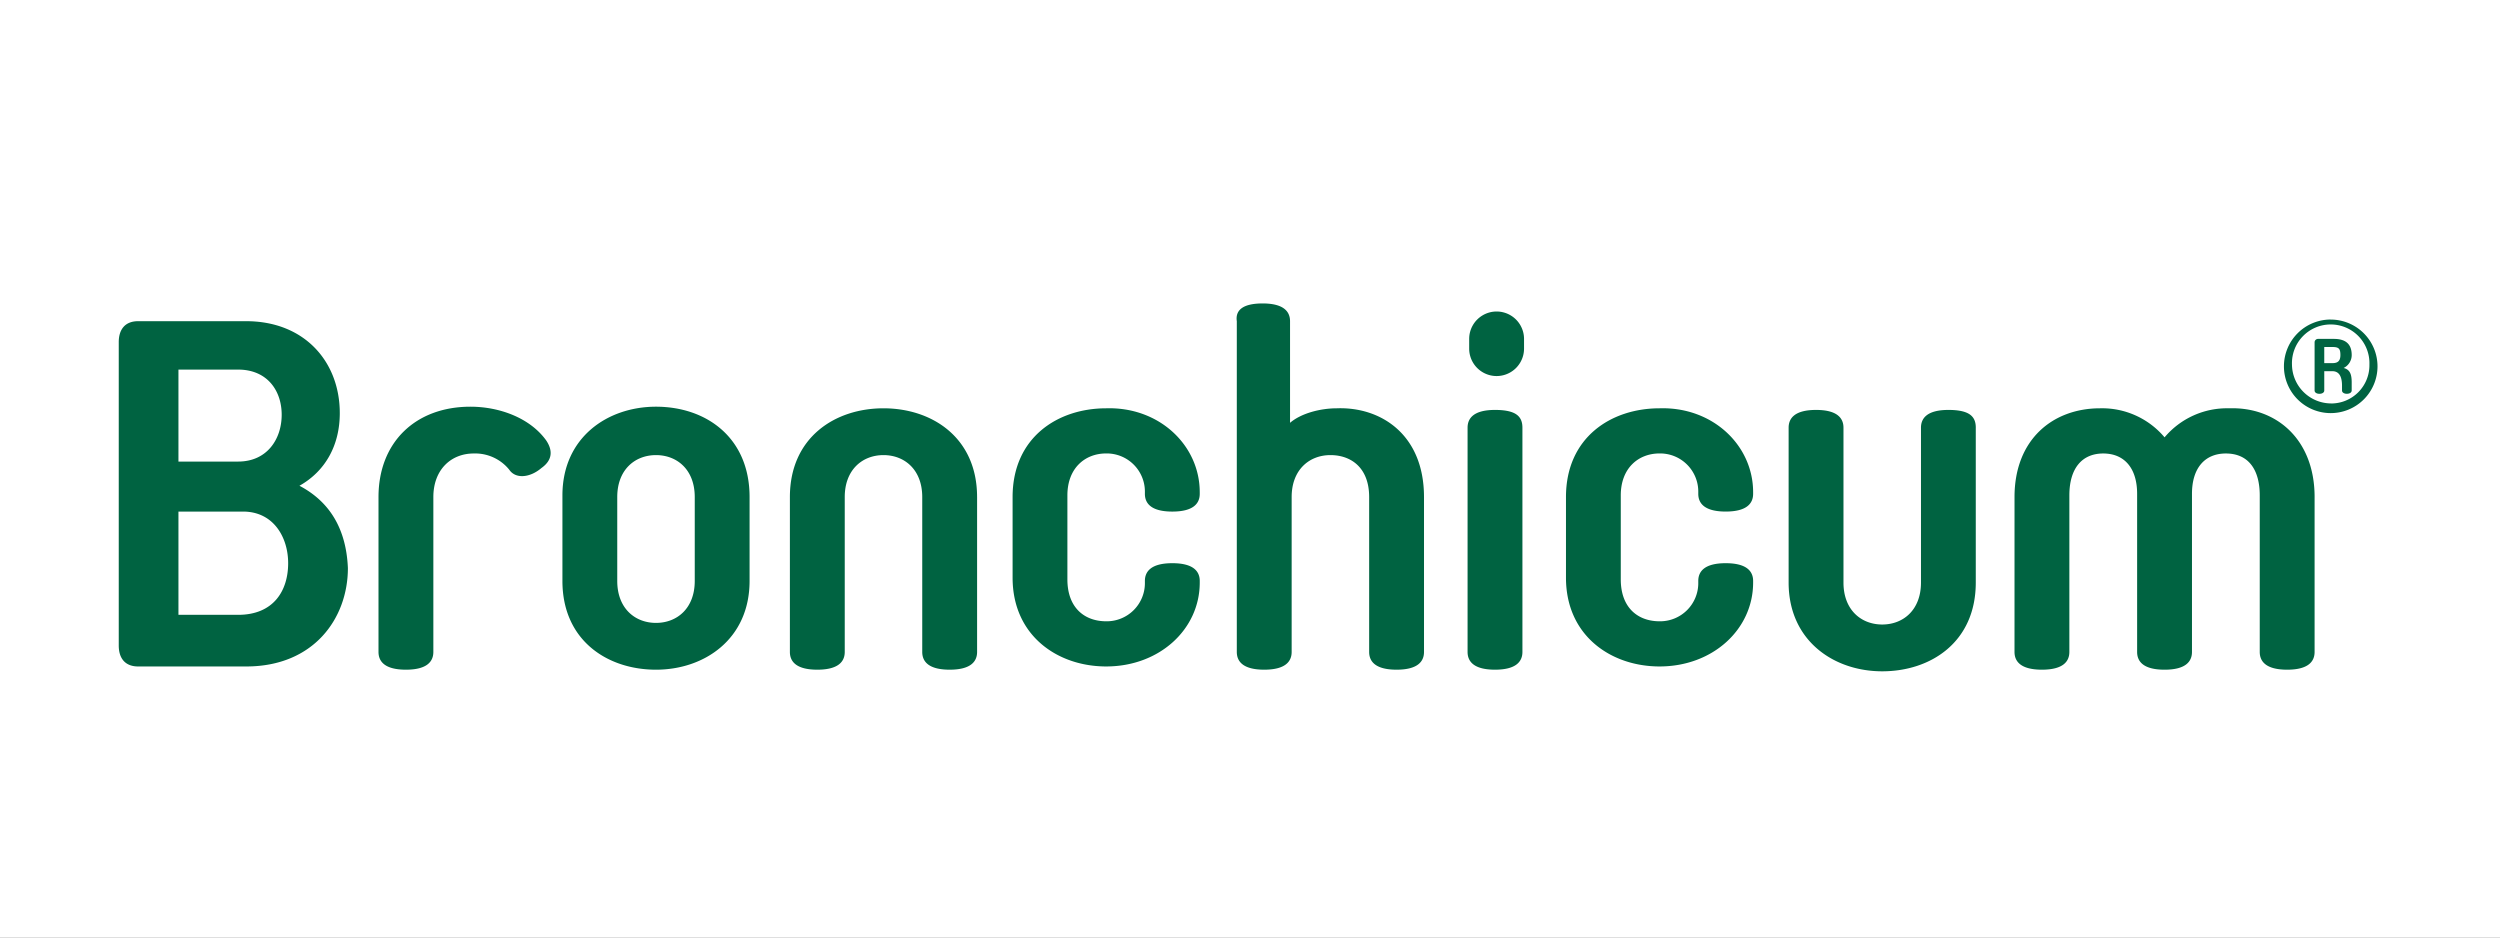 <svg xmlns="http://www.w3.org/2000/svg" xmlns:xlink="http://www.w3.org/1999/xlink" width="400" height="150" viewBox="0 0 400 150">
  <rect x="0" y="0" width="400" height="150" fill="#808080" stroke="none"/>
  <defs>
    <clipPath id="clip-Bronchicum-logo">
      <rect width="400" height="150"/>
    </clipPath>
  </defs>
  <g id="Bronchicum-logo" clip-path="url(#clip-Bronchicum-logo)">
    <rect width="400" height="150" fill="#fff"/>
    <g id="Rework" transform="translate(7.2 46.551)">
      <path id="Pfad_7360" data-name="Pfad 7360" d="M40.712,31.17c4.13-2.323,6.454-6.454,6.454-11.617,0-8.261-5.679-14.714-14.972-14.714H14.9c-2.065,0-3.1,1.291-3.1,3.356V56.727c0,2.065,1.033,3.356,3.1,3.356h17.3c10.842,0,16.263-7.744,16.263-15.747Q48.069,35.043,40.712,31.17ZM21.351,12.584H30.9c4.647,0,6.97,3.356,6.97,7.228S35.549,27.3,30.9,27.3H21.351ZM30.9,51.822H21.351V35.3H31.677c4.9,0,7.228,4.13,7.228,8.261C38.905,47.95,36.582,51.822,30.9,51.822Zm49.306-27.88c1.033,1.549,1.033,3.1-.774,4.388-1.807,1.549-4.13,1.807-5.163.258a7.012,7.012,0,0,0-5.679-2.581c-3.614,0-6.454,2.581-6.454,6.97V57.759c0,1.549-1.033,2.84-4.388,2.84s-4.388-1.291-4.388-2.84V32.977c0-8.777,5.937-14.456,14.714-14.456C72.722,18.521,77.627,20.328,80.209,23.942Zm17.554-5.421c-7.744,0-14.972,4.9-14.972,14.2V46.4c0,9.551,7.228,14.2,14.972,14.2s14.972-4.9,14.972-14.2V32.977C112.735,23.426,105.765,18.521,97.762,18.521Zm6.2,27.88c0,4.388-2.84,6.712-6.2,6.712s-6.2-2.323-6.2-6.712V32.977c0-4.388,2.84-6.712,6.2-6.712s6.2,2.323,6.2,6.712Zm45.175-13.424V57.759c0,1.549-1.033,2.84-4.388,2.84s-4.388-1.291-4.388-2.84V32.977c0-4.388-2.84-6.712-6.2-6.712s-6.2,2.323-6.2,6.712V57.759c0,1.549-1.033,2.84-4.388,2.84s-4.388-1.291-4.388-2.84V32.977c0-9.551,7.228-14.2,14.972-14.2S149.133,23.426,149.133,32.977Zm35.624-.774v.258c0,1.549-1.033,2.84-4.388,2.84s-4.388-1.291-4.388-2.84V32.2a6.108,6.108,0,0,0-6.2-6.2c-3.356,0-6.2,2.323-6.2,6.712V46.143c0,4.647,2.84,6.712,6.2,6.712a6.108,6.108,0,0,0,6.2-6.2V46.4c0-1.549,1.033-2.84,4.388-2.84s4.388,1.291,4.388,2.84v.258c0,7.486-6.454,13.424-14.972,13.424-7.744,0-14.972-4.9-14.972-14.2V32.977c0-9.551,7.228-14.2,14.972-14.2C178.3,18.521,184.758,24.717,184.758,32.2Zm35.882.774V57.759c0,1.549-1.033,2.84-4.388,2.84s-4.388-1.291-4.388-2.84V32.977c0-4.647-2.84-6.712-6.2-6.712s-6.2,2.323-6.2,6.712V57.759c0,1.549-1.033,2.84-4.388,2.84s-4.388-1.291-4.388-2.84V4.84c-.258-1.807,1.033-2.84,4.13-2.84,3.356,0,4.388,1.291,4.388,2.84V21.1c1.807-1.549,4.9-2.323,7.486-2.323C213.67,18.521,220.64,22.91,220.64,32.977Zm16.005-25.3V9.228a4.388,4.388,0,1,1-8.777,0V7.679a4.388,4.388,0,1,1,8.777,0Zm-.258,14.2V57.759c0,1.549-1.033,2.84-4.388,2.84s-4.388-1.291-4.388-2.84V21.877c0-1.549,1.033-2.84,4.388-2.84S236.387,20.07,236.387,21.877ZM273.3,32.2v.258c0,1.549-1.033,2.84-4.388,2.84s-4.388-1.291-4.388-2.84V32.2a6.108,6.108,0,0,0-6.2-6.2c-3.356,0-6.2,2.323-6.2,6.712V46.143c0,4.647,2.84,6.712,6.2,6.712a6.108,6.108,0,0,0,6.2-6.2V46.4c0-1.549,1.033-2.84,4.388-2.84s4.388,1.291,4.388,2.84v.258c0,7.486-6.454,13.424-14.972,13.424-7.744,0-14.972-4.9-14.972-14.2V32.977c0-9.551,7.228-14.2,14.972-14.2C266.848,18.521,273.3,24.717,273.3,32.2Zm35.624-10.326V46.659c0,9.551-7.228,14.2-14.972,14.2s-14.972-4.9-14.972-14.2V21.877c0-1.549,1.033-2.84,4.388-2.84s4.388,1.291,4.388,2.84V46.659c0,4.388,2.84,6.712,6.2,6.712s6.2-2.323,6.2-6.712V21.877c0-1.549,1.033-2.84,4.388-2.84S308.926,20.07,308.926,21.877Zm54.211,11.1V57.759c0,1.549-1.033,2.84-4.388,2.84s-4.388-1.291-4.388-2.84V32.719c0-4.13-1.807-6.712-5.421-6.712-3.356,0-5.421,2.323-5.421,6.454v25.3c0,1.549-1.033,2.84-4.388,2.84s-4.388-1.291-4.388-2.84v-25.3c0-4.13-2.065-6.454-5.421-6.454s-5.421,2.323-5.421,6.712v25.04c0,1.549-1.033,2.84-4.388,2.84s-4.388-1.291-4.388-2.84V32.977c0-9.293,6.2-14.2,13.682-14.2a13.054,13.054,0,0,1,10.326,4.647,13.054,13.054,0,0,1,10.326-4.647C356.941,18.521,363.136,23.684,363.136,32.977Zm2.581-28.4a7.486,7.486,0,1,0,7.486,7.486A7.492,7.492,0,0,0,365.718,4.581Zm0,13.424a6.282,6.282,0,0,1-6.2-6.2,6.2,6.2,0,1,1,12.391,0A6.115,6.115,0,0,1,365.718,18.005Zm3.356-7.744c0-1.807-1.033-2.581-2.84-2.581h-2.581a.555.555,0,0,0-.516.516V15.94c0,.258.258.516.774.516s.774-.258.774-.516v-3.1h1.291q1.549,0,1.549,2.323v.774c0,.258.258.516.774.516s.774-.258.774-.516V14.649c0-1.291-.258-2.065-1.291-2.323A2.3,2.3,0,0,0,369.073,10.261Zm-3.1,1.291h-1.291V8.97h1.291c1.033,0,1.291.258,1.291,1.291S366.75,11.551,365.976,11.551Z" transform="translate(0 0)" fill="#006341"/>
    </g>
  </g>
</svg>
